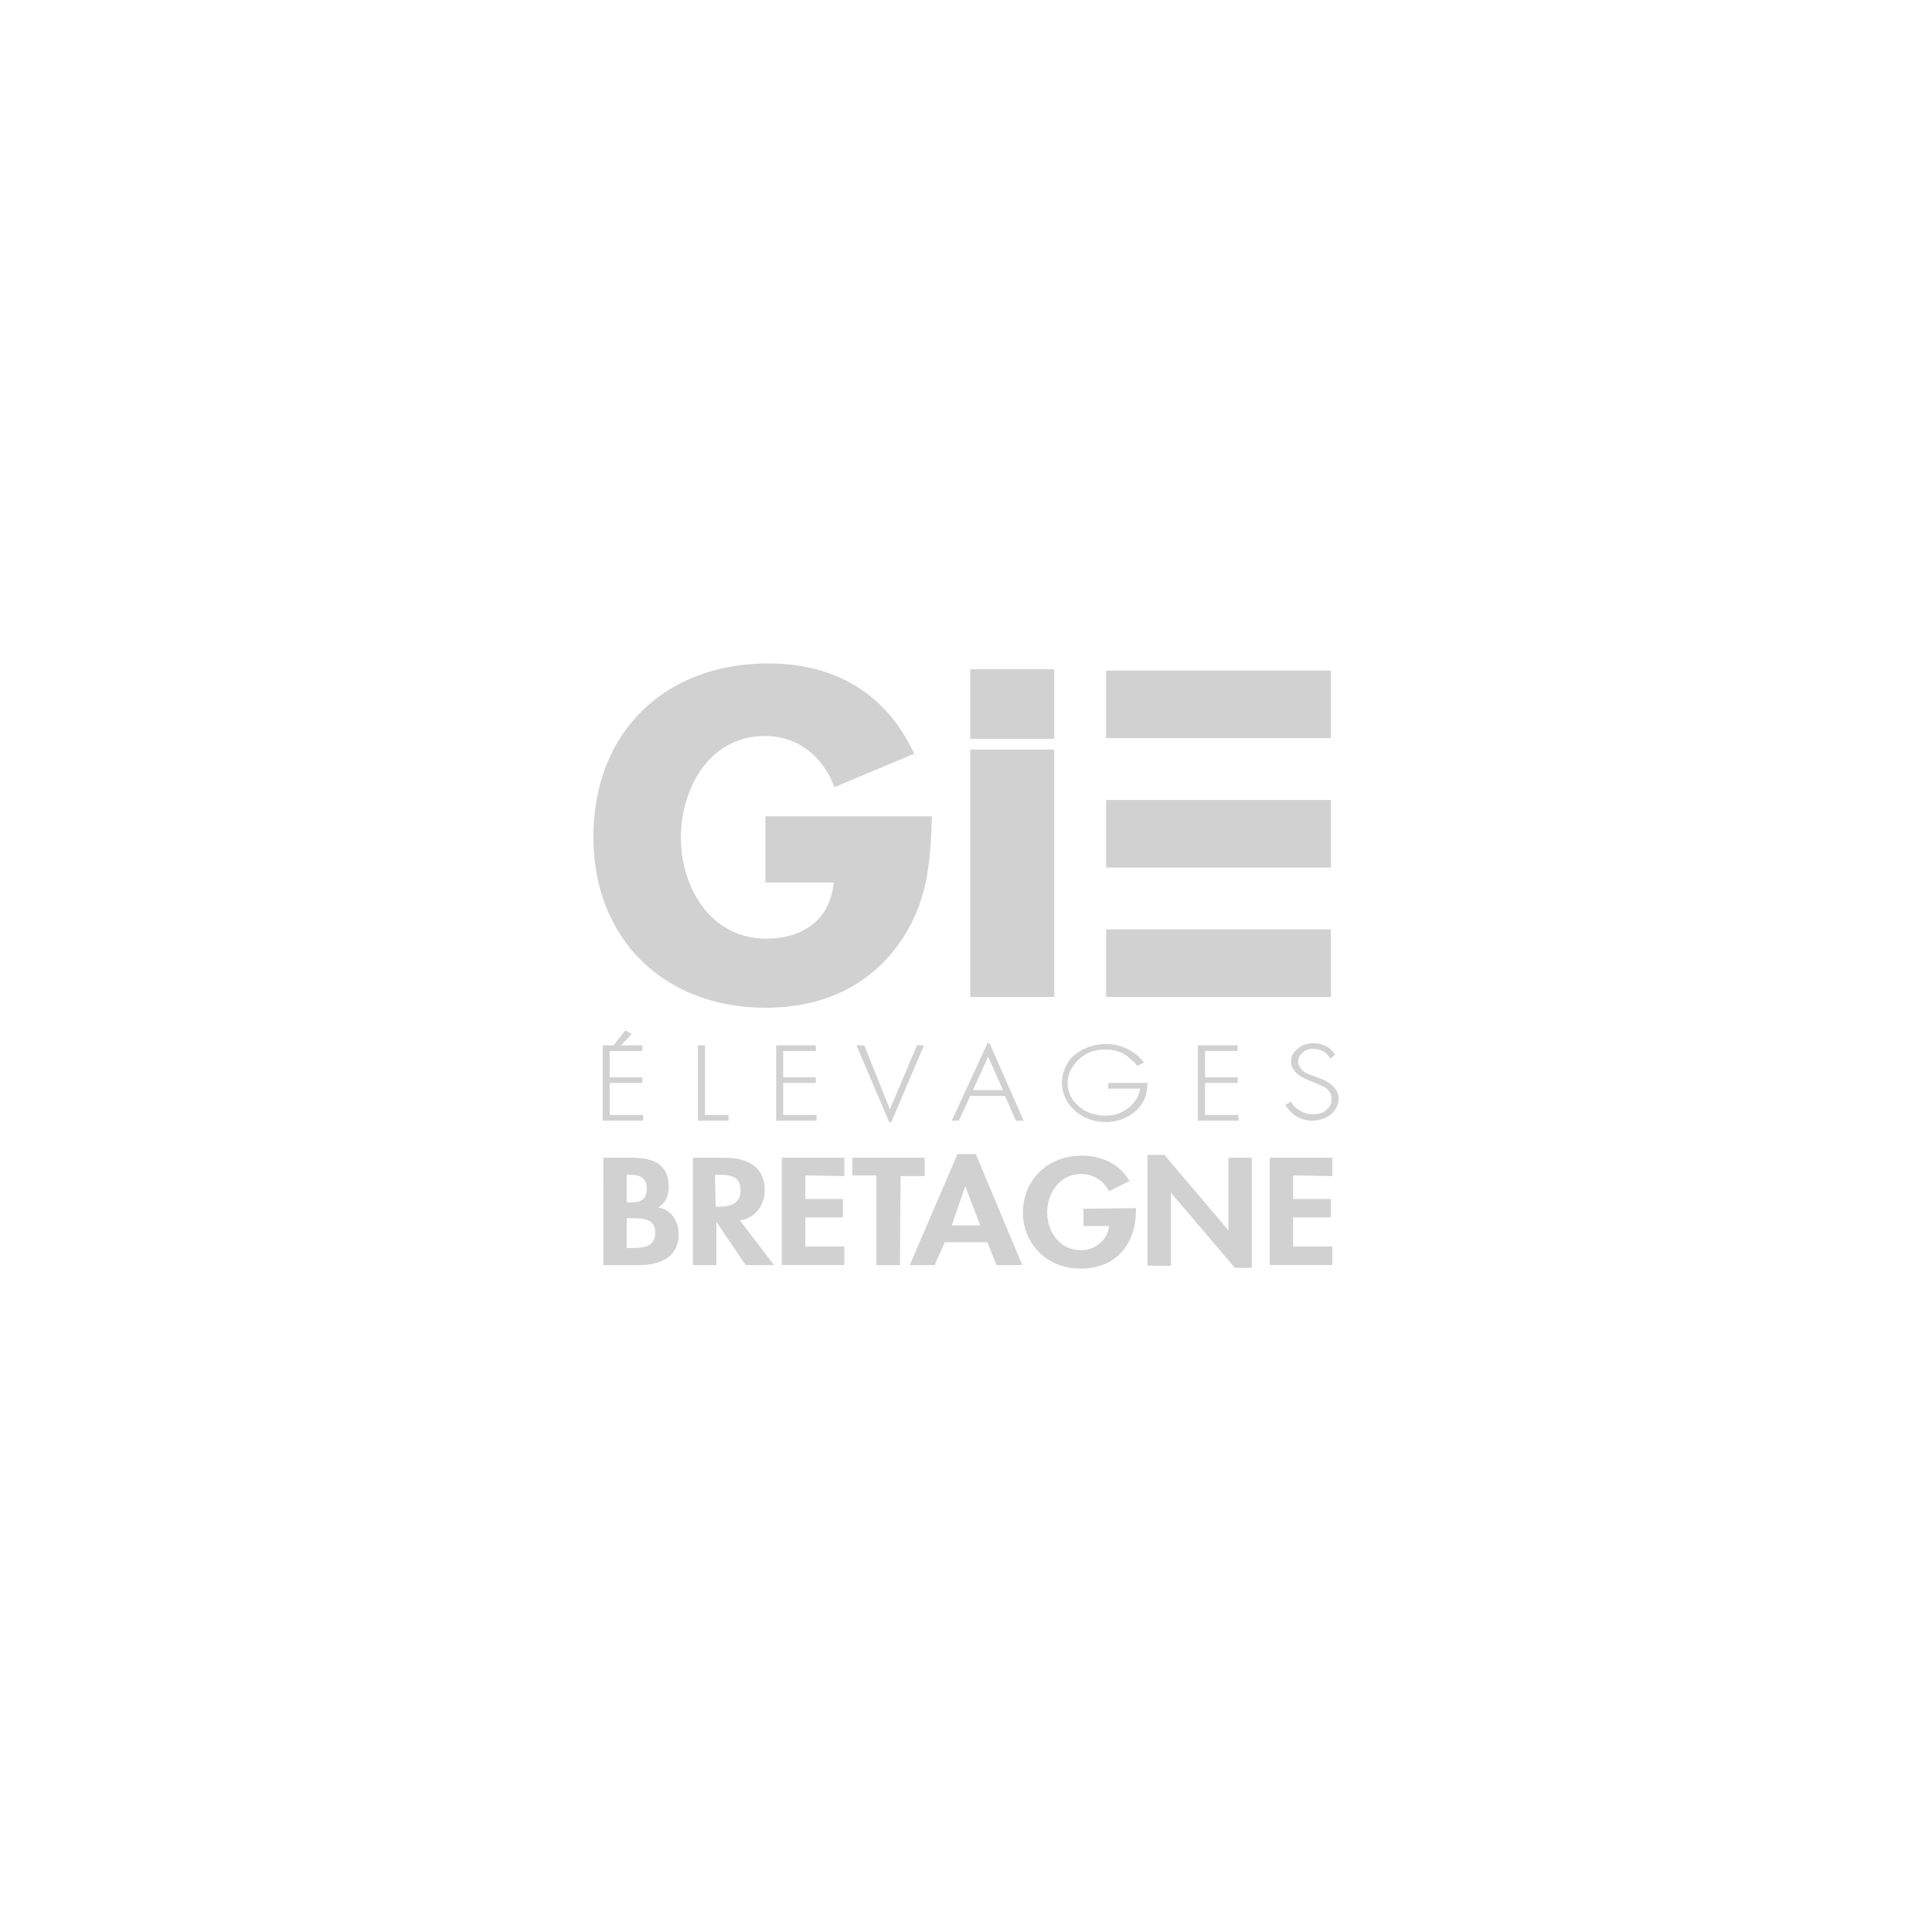<?xml version="1.0" encoding="utf-8"?>
<!-- Generator: Adobe Illustrator 16.0.0, SVG Export Plug-In . SVG Version: 6.00 Build 0)  -->
<!DOCTYPE svg PUBLIC "-//W3C//DTD SVG 1.1//EN" "http://www.w3.org/Graphics/SVG/1.1/DTD/svg11.dtd">
<svg version="1.1" id="Calque_3" xmlns:x="http://ns.adobe.com/Extensibility/1.0/" xmlns:i="http://ns.adobe.com/AdobeIllustrator/10.0/" xmlns:graph="http://ns.adobe.com/Graphs/1.0/"
	 xmlns="http://www.w3.org/2000/svg" xmlns:xlink="http://www.w3.org/1999/xlink" x="0px" y="0px" width="400px" height="400px"
	 viewBox="0 0 400 400" enable-background="new 0 0 400 400" xml:space="preserve">
<g>
	<g>
		<path fill="#D1D1D1" d="M124.921,239.704h6.027c4.711,0,7.513,1.616,7.513,6.027c0,1.628-0.582,3.376-2.221,4.249
			c2.948,0.437,4.275,3.131,4.275,5.603c0,4.443-3.541,6.334-8.096,6.334h-7.5L124.921,239.704L124.921,239.704z M129.765,248.961
			h0.583c2.365,0,3.541-0.58,3.541-2.928c0-2.238-1.467-2.82-3.541-2.82h-0.583V248.961z M129.765,258.387h1.035
			c2.642,0,4.861-0.299,4.861-3.238c0-2.934-2.656-2.934-5.162-2.934h-0.733L129.765,258.387L129.765,258.387z"/>
		<path fill="#D1D1D1" d="M160.258,261.917h-5.892l-6.042-8.954l0,0v8.954h-4.869v-22.213h6.481c5.011,0,8.396,1.907,8.396,6.782
			c0,2.767-1.766,5.729-5.156,6.176L160.258,261.917z M148.179,249.835h0.583c2.655,0,4.565-0.728,4.565-3.347
			c0-2.84-1.909-3.275-4.565-3.275h-0.728L148.179,249.835L148.179,249.835z"/>
		<path fill="#D1D1D1" d="M166.739,243.357v4.879h7.788v3.822h-7.788v6.027h8.078v3.83h-12.956v-22.214h12.956v3.801
			L166.739,243.357L166.739,243.357z"/>
		<path fill="#D1D1D1" d="M186.316,261.917h-4.876v-18.56h-4.985v-3.653h14.995v3.799h-4.988L186.316,261.917L186.316,261.917z"/>
		<path fill="#D1D1D1" d="M195.592,257.188l-2.071,4.729h-5.162l9.871-22.96h3.809l9.607,22.96h-5.313l-1.894-4.729H195.592z
			 M199.854,245.584L199.854,245.584l-2.802,8.109h5.885L199.854,245.584z"/>
		<path fill="#D1D1D1" d="M235.186,250.127v0.582c0,6.33-3.67,11.934-11.457,11.934c-7.377,0-11.938-5.457-11.938-11.633
			c0-6.326,4.709-11.754,12.229-11.754c4.236,0,7.934,1.916,9.825,5.269l-4.235,2.106c-1.054-2.106-3.115-3.564-5.736-3.564
			c-4.73,0-7.071,4.292-7.071,7.943c0,3.701,2.341,7.834,7.071,7.834c3.059,0,5.585-2.389,5.736-5.008h-5.299v-3.566
			L235.186,250.127L235.186,250.127z"/>
		<path fill="#D1D1D1" d="M237.557,239.102h3.508l13.258,15.609l0,0v-15.007h4.848v22.795h-3.496l-13.261-15.574l0,0v15.138h-4.858
			v-22.961H237.557z"/>
		<path fill="#D1D1D1" d="M267.73,243.357v4.879h7.816v3.822h-7.816v6.027h8.109v3.83h-12.955v-22.214h12.955v3.801L267.73,243.357
			L267.73,243.357z"/>
	</g>
	<path fill="#D1D1D1" d="M229.006,192.427h46.541v13.979h-46.541V192.427z"/>
	<path fill="#D1D1D1" d="M229.006,165.625h46.541v13.995h-46.541V165.625z"/>
	<path fill="#D1D1D1" d="M229.006,138.842h46.541v13.975h-46.541V138.842z"/>
	<path fill="#D1D1D1" d="M192.941,169.011c-0.292,9.716-0.889,18.123-6.915,26.51c-6.629,9.117-16.35,13.12-27.548,13.12
		c-21.049,0-35.627-14.301-35.627-35.348c0-21.64,14.729-35.936,36.21-35.936c13.704,0,24.455,6.181,30.203,18.699l-16.5,6.918
		c-2.351-6.33-7.517-10.595-14.433-10.595c-11.485,0-17.362,10.896-17.362,21.064c0,10.305,6.178,20.895,17.653,20.895
		c7.51,0,13.247-3.821,13.99-11.626h-14.137v-13.701L192.941,169.011L192.941,169.011z"/>
	<g>
		<rect x="200.874" y="138.55" fill="#D1D1D1" width="17.396" height="14.411"/>
		<rect x="200.874" y="155.181" fill="#D1D1D1" width="17.396" height="51.228"/>
	</g>
	<g>
		<path fill="#D1D1D1" d="M133.004,216.428v1.164h-6.769v5.457h6.769v1.166h-6.769v6.623h6.915v1.184h-8.379v-15.594H133.004
			L133.004,216.428z M130.798,214.09l-3.239,3.357l-0.887-0.582l2.801-3.529L130.798,214.09z"/>
		<path fill="#D1D1D1" d="M145.959,216.428v14.41h4.876v1.185h-6.331V216.43h1.455V216.428z"/>
		<path fill="#D1D1D1" d="M168.922,216.428v1.164h-6.769v5.457h6.769v1.166h-6.769v6.623h6.918v1.184h-8.374v-15.594H168.922
			L168.922,216.428z"/>
		<path fill="#D1D1D1" d="M184.243,229.673l5.604-13.245h1.455l-6.769,15.893h-0.437l-6.769-15.893h1.615L184.243,229.673z"/>
		<path fill="#D1D1D1" d="M204.879,215.991l7.057,16.03h-1.613l-2.243-5.121h-7.206l-2.342,5.121h-1.479l7.387-16.03H204.879z
			 M201.456,225.694h6.187l-3.057-6.933L201.456,225.694z"/>
		<path fill="#D1D1D1" d="M235.485,220.719c-0.45-0.602-0.903-1.055-1.495-1.508c-0.73-0.744-2.184-1.91-5.137-1.91
			c-1.781,0-3.525,0.437-4.834,1.461c-1.793,1.355-2.986,3.414-2.986,5.453c0,2.23,1.193,3.859,1.943,4.439
			c2.059,2.184,4.826,2.33,5.875,2.33c1.057,0,1.789-0.145,2.226-0.293c2.475-0.725,3.652-2.328,4.104-3.055
			c0.452-0.588,0.604-1.039,0.904-2.246h-6.63v-1.176h8.099c0,0.875,0,3.275-1.921,5.312c-1.646,1.746-4.12,2.795-6.63,2.795
			c-4.986,0-9.135-3.521-9.135-8.107c0-0.875,0.144-3.202,2.055-5.307c1.803-1.754,4.425-2.773,7.082-2.773
			c2.217,0,4.254,0.727,6.027,2.037c0.603,0.437,0.905,0.736,1.794,1.794L235.485,220.719z"/>
		<path fill="#D1D1D1" d="M256.261,216.428v1.164h-6.769v5.457h6.769v1.166h-6.769v6.623h6.916v1.184h-8.413v-15.594H256.261
			L256.261,216.428z"/>
		<path fill="#D1D1D1" d="M275.403,219.211c0-0.148-0.44-0.6-0.743-1.035c-0.301-0.291-1.206-1.02-2.823-1.02
			c-0.292,0-1.164,0-1.892,0.581c-1.02,0.729-1.166,1.626-1.166,2.077c0,0.604,0.293,1.198,0.728,1.635c0,0,0.293,0.292,0.438,0.437
			c0.873,0.583,2.473,1.02,3.511,1.456c1.507,0.582,2.819,1.457,3.403,2.803c0.145,0.299,0.293,0.755,0.293,1.492
			c0,0.873-0.438,1.601-0.584,1.891c-0.873,1.602-2.956,2.494-4.873,2.494c-0.879,0-2.769-0.154-4.41-1.768
			c-0.301-0.29-0.604-0.727-1.195-1.456l1.195-0.726c0,0.146,0.446,0.726,0.904,1.164c0.883,0.873,2.194,1.453,3.648,1.453
			c0.727,0,1.172-0.143,1.473-0.143c1.352-0.438,2.383-1.604,2.383-2.912c0-0.145,0-0.588-0.145-1.039
			c-0.291-0.755-0.887-1.357-1.636-1.653c-1.349-0.726-2.949-1.163-4.259-1.892c-1.32-0.728-2.369-1.893-2.369-3.234
			c0-0.451,0.144-1.785,1.35-2.659c0.438-0.438,1.602-1.166,3.348-1.166c0.58,0,2.076,0.147,3.273,1.019
			c0.437,0.439,0.876,0.876,1.164,1.31L275.403,219.211z"/>
	</g>
</g>
</svg>
